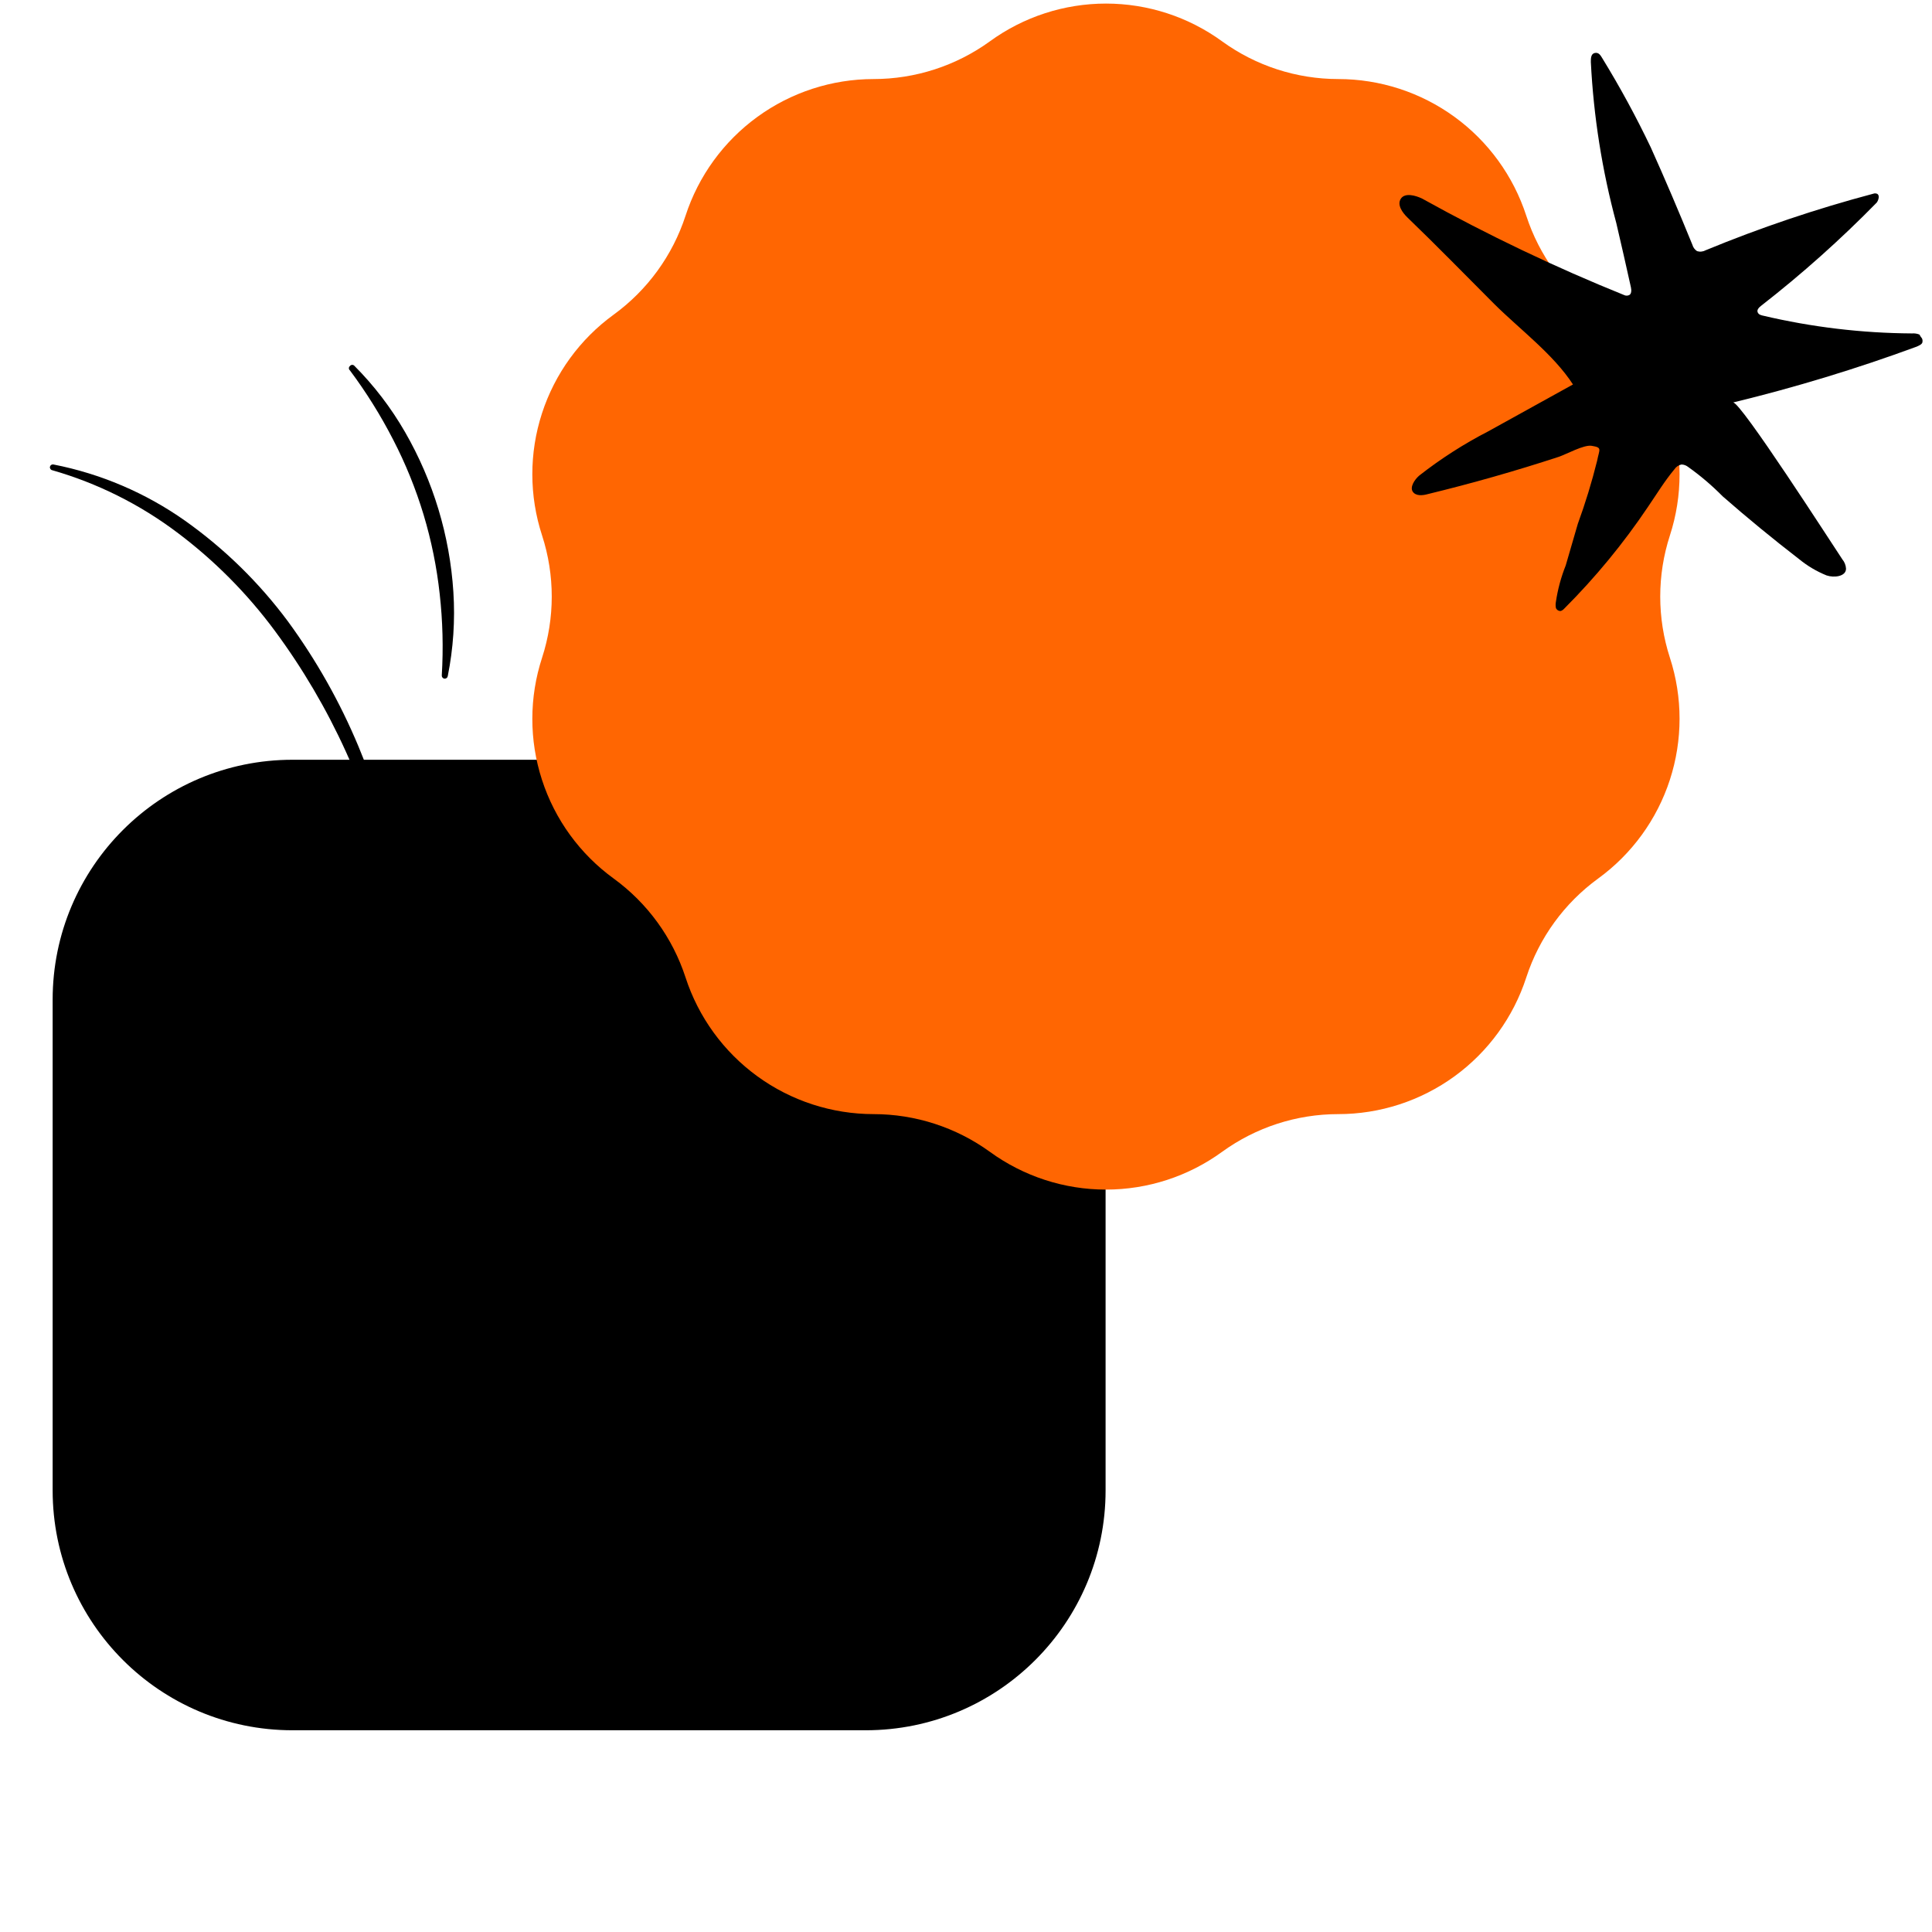 <svg xmlns="http://www.w3.org/2000/svg" width="120" height="120" viewBox="0 0 120 120" fill="none"><path d="M53.77 47.19H18.17C9.941 47.19 3.27 53.861 3.27 62.09V92.57C3.27 100.799 9.941 107.47 18.17 107.47H53.77C61.999 107.47 68.67 100.799 68.67 92.57V62.09C68.67 53.861 61.999 47.19 53.77 47.19Z" fill="black"></path><path d="M75.91 2.57C78.007 4.09 80.53 4.909 83.12 4.91C85.714 4.91 88.241 5.732 90.34 7.257C92.438 8.782 93.999 10.933 94.8 13.4C95.603 15.865 97.164 18.014 99.26 19.54C101.357 21.063 102.918 23.21 103.719 25.675C104.521 28.14 104.521 30.795 103.72 33.26C102.92 35.727 102.92 38.383 103.72 40.85C104.521 43.315 104.521 45.97 103.719 48.435C102.918 50.899 101.357 53.047 99.26 54.57C97.164 56.096 95.603 58.245 94.8 60.71C93.999 63.177 92.438 65.328 90.34 66.853C88.241 68.378 85.714 69.2 83.12 69.2C80.53 69.201 78.007 70.02 75.91 71.54C73.814 73.066 71.288 73.888 68.695 73.888C66.102 73.888 63.576 73.066 61.48 71.54C59.38 70.02 56.853 69.201 54.26 69.2C51.666 69.198 49.14 68.376 47.042 66.851C44.944 65.326 43.382 63.177 42.58 60.71C41.777 58.245 40.216 56.096 38.12 54.57C36.022 53.048 34.461 50.9 33.662 48.434C32.862 45.969 32.865 43.314 33.67 40.85C34.47 38.383 34.47 35.727 33.67 33.26C32.865 30.796 32.862 28.141 33.662 25.676C34.461 23.21 36.022 21.062 38.12 19.54C40.216 18.014 41.777 15.865 42.58 13.4C43.382 10.933 44.944 8.784 47.042 7.259C49.14 5.734 51.666 4.912 54.26 4.91C56.853 4.909 59.38 4.09 61.48 2.57C63.576 1.044 66.102 0.222 68.695 0.222C71.288 0.222 73.814 1.044 75.91 2.57Z" fill="#FF6602"></path><path d="M3.32 28.85C6.259 29.425 9.043 30.614 11.49 32.34C13.936 34.074 16.092 36.184 17.88 38.59C19.641 40.995 21.111 43.6 22.26 46.35C23.396 49.08 24.312 51.895 25 54.77C25.008 54.793 25.01 54.817 25.008 54.841C25.005 54.865 24.997 54.889 24.985 54.91C24.973 54.93 24.956 54.948 24.936 54.962C24.916 54.976 24.894 54.986 24.87 54.99C24.824 55.003 24.774 54.998 24.731 54.975C24.689 54.953 24.656 54.916 24.64 54.87C23.75 52.08 22.695 49.345 21.48 46.68C20.277 44.032 18.799 41.518 17.07 39.18C15.353 36.86 13.309 34.802 11 33.07C8.677 31.322 6.054 30.014 3.26 29.21C3.211 29.203 3.167 29.177 3.138 29.137C3.108 29.098 3.094 29.049 3.1 29C3.11 28.951 3.138 28.908 3.179 28.88C3.22 28.852 3.271 28.841 3.32 28.85Z" fill="black"></path><path d="M22 22.71C23.23 23.942 24.292 25.331 25.16 26.84C26.909 29.876 27.936 33.273 28.16 36.77C28.273 38.521 28.156 40.279 27.81 42C27.8 42.049 27.772 42.092 27.731 42.12C27.689 42.148 27.639 42.159 27.59 42.15C27.545 42.14 27.505 42.115 27.477 42.078C27.45 42.041 27.437 41.996 27.44 41.95C27.542 40.263 27.499 38.57 27.31 36.89C27.128 35.223 26.793 33.576 26.31 31.97C25.825 30.362 25.192 28.802 24.42 27.31C23.645 25.801 22.745 24.359 21.73 23C21.711 22.984 21.696 22.964 21.685 22.942C21.675 22.919 21.67 22.895 21.67 22.87C21.67 22.845 21.675 22.821 21.685 22.798C21.696 22.776 21.711 22.756 21.73 22.74C21.745 22.719 21.764 22.701 21.786 22.688C21.808 22.675 21.833 22.666 21.858 22.663C21.884 22.661 21.91 22.663 21.934 22.671C21.959 22.679 21.981 22.692 22 22.71Z" fill="black"></path><path d="M119.31 20.93C119.349 20.967 119.378 21.012 119.396 21.063C119.413 21.113 119.418 21.167 119.41 21.22C119.41 21.38 119.2 21.46 119.05 21.53C115.316 22.904 111.507 24.062 107.64 25C108.07 24.88 113.8 33.8 114.43 34.74C114.567 34.904 114.647 35.107 114.66 35.32C114.66 35.81 113.92 35.9 113.45 35.74C112.84 35.493 112.27 35.156 111.76 34.74C110.127 33.48 108.54 32.177 107 30.83C106.338 30.159 105.619 29.546 104.85 29C104.733 28.907 104.589 28.854 104.44 28.85C104.26 28.888 104.101 28.996 104 29.15C103.39 29.88 102.9 30.69 102.36 31.48C100.833 33.754 99.088 35.874 97.15 37.81C97.093 37.874 97.021 37.922 96.94 37.95C96.876 37.954 96.813 37.938 96.759 37.904C96.705 37.87 96.663 37.819 96.64 37.76C96.616 37.635 96.616 37.505 96.64 37.38C96.755 36.605 96.96 35.847 97.25 35.12L98 32.54C98.469 31.256 98.87 29.947 99.2 28.62C99.34 27.89 99.54 27.8 98.86 27.69C98.37 27.61 97.29 28.22 96.8 28.38C94.133 29.253 91.427 30.023 88.68 30.69C88.36 30.78 87.94 30.82 87.75 30.54C87.56 30.26 87.85 29.8 88.15 29.54C89.49 28.49 90.927 27.569 92.44 26.79L97.7 23.88C96.49 22.01 94.39 20.45 92.81 18.88C91.02 17.09 89.25 15.27 87.42 13.51C87.1 13.2 86.76 12.72 87.01 12.34C87.26 11.96 87.91 12.13 88.34 12.34C92.403 14.597 96.6 16.601 100.91 18.34C100.991 18.37 101.079 18.37 101.16 18.34C101.34 18.29 101.34 18.03 101.3 17.85C101.01 16.52 100.7 15.19 100.39 13.85C99.509 10.582 98.979 7.23 98.81 3.85C98.81 3.63 98.81 3.34 99.06 3.29C99.31 3.24 99.42 3.45 99.53 3.63C100.626 5.416 101.627 7.259 102.53 9.15C103.43 11.15 104.28 13.15 105.12 15.21C105.165 15.371 105.269 15.51 105.41 15.6C105.499 15.627 105.593 15.636 105.686 15.625C105.779 15.615 105.869 15.586 105.95 15.54C109.339 14.142 112.817 12.97 116.36 12.03C116.428 12.005 116.502 12.005 116.57 12.03C116.77 12.1 116.69 12.41 116.57 12.58C114.323 14.875 111.924 17.017 109.39 18.99C109.26 19.09 109.11 19.24 109.17 19.39C109.23 19.54 109.36 19.57 109.48 19.6C112.522 20.319 115.635 20.691 118.76 20.71C118.917 20.697 119.074 20.721 119.22 20.78L119.31 20.93Z" fill="black"></path></svg>